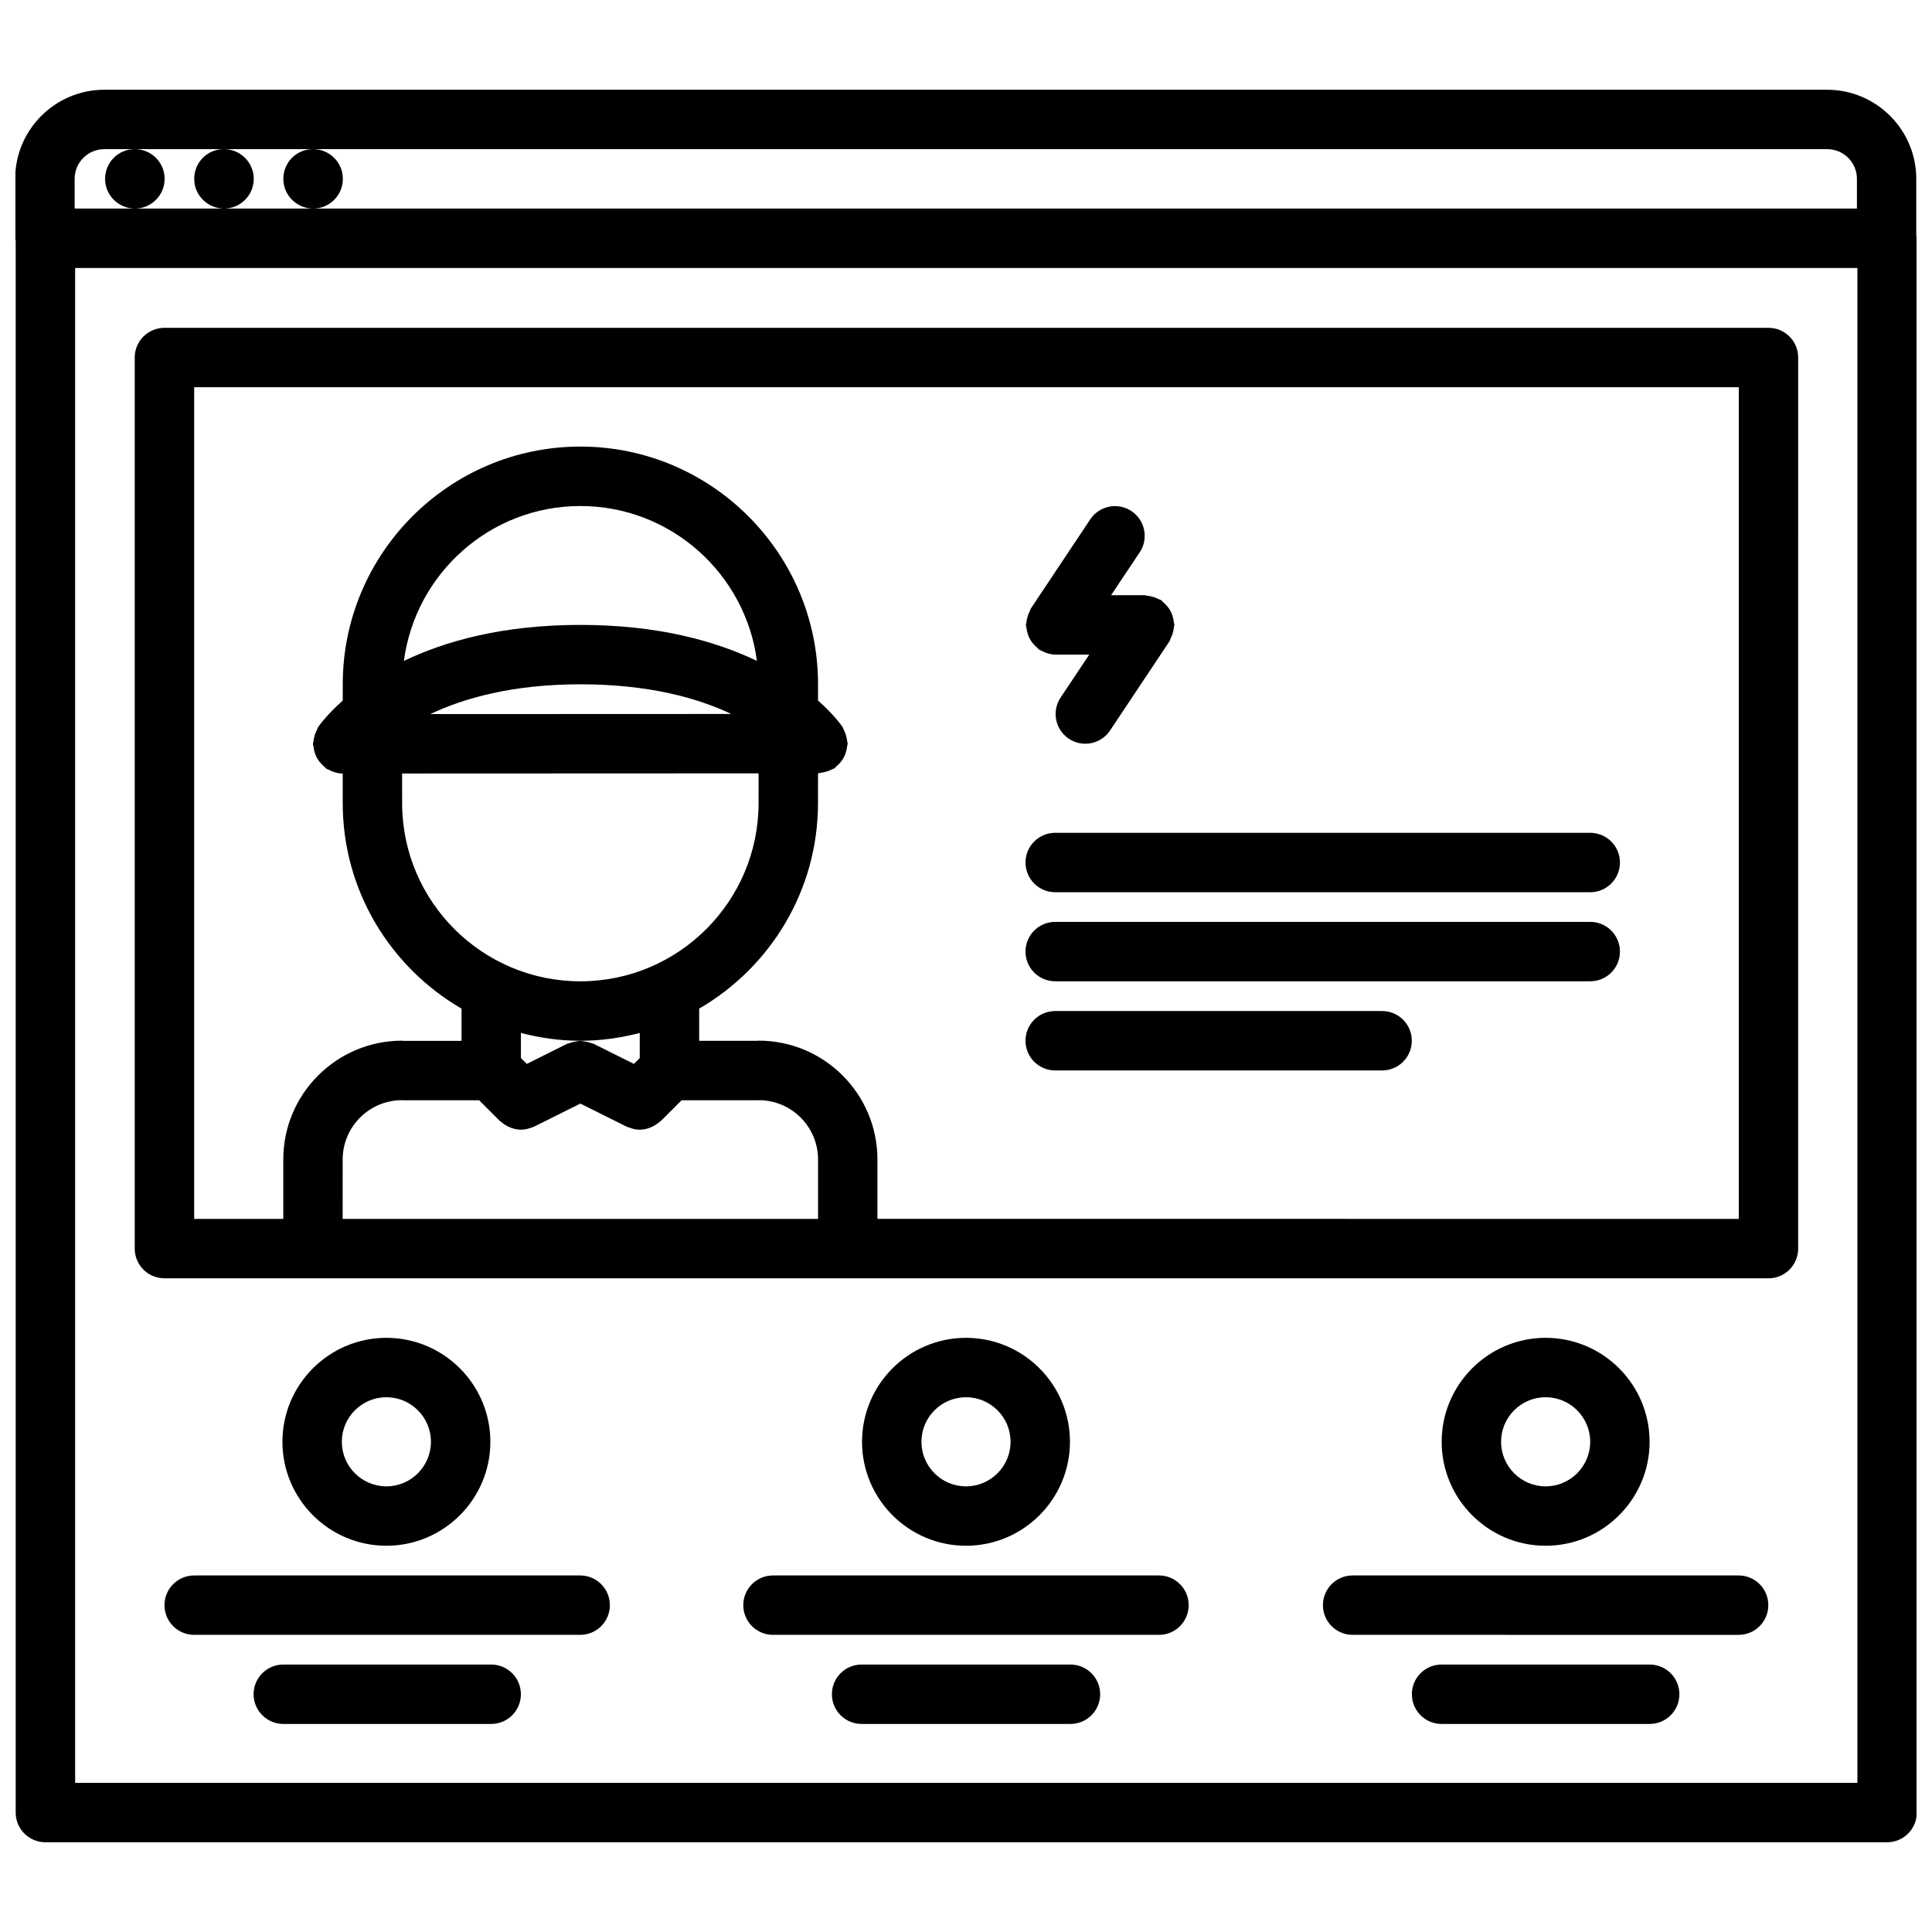 <?xml version="1.0" encoding="UTF-8"?>
<!-- Uploaded to: ICON Repo, www.iconrepo.com, Generator: ICON Repo Mixer Tools -->
<svg width="800px" height="800px" version="1.1" viewBox="144 144 512 512" xmlns="http://www.w3.org/2000/svg">
 <defs>
  <clipPath id="a">
   <path d="m148.09 167h503.81v466h-503.81z"/>
  </clipPath>
 </defs>
 <g clip-path="url(#a)">
  <path d="m651.83 191.4c0-13.02-10.598-23.617-23.617-23.617h-456.58c-13.02 0-23.617 10.598-23.617 23.617v15.742c0 0.242 0.117 0.449 0.141 0.684v416.52c0 4.352 3.519 7.871 7.871 7.871h488.07c4.352 0 7.871-3.519 7.871-7.871l0.004-417.2c0-0.242-0.117-0.449-0.141-0.684zm-480.19-7.871h8.031c-4.344 0-7.824 3.527-7.824 7.871s3.559 7.871 7.91 7.871c4.344 0 7.871-3.527 7.871-7.871s-3.527-7.871-7.871-7.871h23.531c-4.344 0-7.824 3.527-7.824 7.871s3.559 7.871 7.91 7.871c4.344 0 7.871-3.527 7.871-7.871s-3.527-7.871-7.871-7.871h23.531c-4.344 0-7.824 3.527-7.824 7.871s3.559 7.871 7.91 7.871c4.344 0 7.871-3.527 7.871-7.871s-3.527-7.871-7.871-7.871h401.24c4.344 0 7.871 3.535 7.871 7.871v7.871h-472.32v-7.871c-0.012-4.34 3.516-7.871 7.863-7.871zm464.59 432.95h-472.32v-401.46h472.32z"/>
 </g>
 <path d="m187.58 482.77h425.08c4.352 0 7.871-3.519 7.871-7.871l0.004-236.15c0-4.344-3.519-7.871-7.871-7.871h-425.09c-4.352 0-7.871 3.527-7.871 7.871v236.14c0 4.348 3.519 7.875 7.871 7.875zm47.234-31.504c0-8.621 6.984-15.625 15.586-15.711 0.055 0 0.102 0.031 0.156 0.031h20.422l5.519 5.512c0.094 0.086 0.203 0.117 0.301 0.195 0.59 0.527 1.234 0.961 1.953 1.289 0.227 0.109 0.449 0.211 0.684 0.301 0.836 0.301 1.707 0.496 2.606 0.496 0 0 0.008 0.008 0.016 0.008h0.008c0.883 0 1.77-0.195 2.629-0.512 0.172-0.062 0.34-0.109 0.504-0.18 0.125-0.055 0.242-0.07 0.371-0.133l12.234-6.102 12.234 6.102c0.125 0.062 0.242 0.078 0.371 0.133 0.164 0.078 0.332 0.125 0.504 0.18 0.859 0.316 1.746 0.512 2.629 0.512h0.008c0.008 0 0.016-0.008 0.016-0.008 0.898 0 1.77-0.195 2.606-0.496 0.234-0.086 0.457-0.188 0.684-0.301 0.715-0.332 1.363-0.762 1.953-1.289 0.094-0.086 0.203-0.117 0.301-0.195l5.519-5.512h20.422c0.055 0 0.102-0.031 0.156-0.031 8.613 0.086 15.586 7.094 15.586 15.711v15.762l-125.98-0.004zm62.977-141.66c-20.727 0-35.906 4.344-46.75 9.539 3.047-23.129 22.828-41.043 46.777-41.043 23.945 0 43.738 17.926 46.777 41.043-10.863-5.203-26.055-9.539-46.805-9.539zm40.004 23.605-79.773 0.031c8.895-4.211 21.797-7.894 39.77-7.894 18.199 0 31.141 3.66 40.004 7.863zm-87.23 15.777 94.473-0.039-0.008 7.879c0 26.047-21.184 47.23-47.23 47.23s-47.23-21.184-47.23-47.23zm47.234 70.832c5.441 0 10.699-0.77 15.742-2.078v6.652l-1.551 1.551-10.676-5.328c-0.164-0.086-0.34-0.07-0.504-0.141-0.504-0.211-1.031-0.324-1.574-0.426-0.488-0.094-0.945-0.188-1.426-0.188-0.488 0-0.953 0.102-1.441 0.188-0.535 0.102-1.055 0.203-1.559 0.426-0.172 0.07-0.355 0.055-0.52 0.141l-10.676 5.328-1.562-1.551v-6.652c5.039 1.309 10.297 2.078 15.746 2.078zm-102.34-173.2h409.34v220.4l-228.27-0.004v-15.762c0-17.352-14.121-31.473-31.488-31.473-0.086 0-0.148 0.047-0.227 0.047h-15.523v-8.535c18.789-10.91 31.48-31.203 31.488-54.449l0.008-7.902c0.242 0 0.457-0.117 0.691-0.141 0.52-0.047 1.023-0.156 1.535-0.316 0.52-0.156 1-0.34 1.465-0.598 0.211-0.117 0.457-0.133 0.66-0.27 0.211-0.148 0.332-0.371 0.527-0.535 0.426-0.34 0.789-0.707 1.133-1.133 0.316-0.395 0.59-0.789 0.82-1.227 0.234-0.434 0.41-0.867 0.551-1.348 0.164-0.527 0.27-1.039 0.324-1.59 0.023-0.25 0.148-0.473 0.148-0.723 0-0.242-0.117-0.457-0.141-0.691-0.047-0.535-0.164-1.039-0.316-1.559-0.164-0.512-0.348-0.984-0.59-1.449-0.125-0.211-0.141-0.457-0.277-0.66-0.234-0.355-2.258-3.266-6.527-7.047v-4.328c0-34.723-28.254-62.977-62.977-62.977s-62.977 28.254-62.977 62.977v4.336c-4.297 3.809-6.336 6.746-6.574 7.102-0.141 0.203-0.156 0.441-0.27 0.652-0.25 0.473-0.449 0.945-0.598 1.473-0.156 0.512-0.27 1.008-0.316 1.543-0.023 0.242-0.141 0.449-0.141 0.699 0 0.27 0.125 0.488 0.156 0.738 0.047 0.535 0.156 1.039 0.309 1.559 0.156 0.488 0.332 0.938 0.566 1.371 0.227 0.434 0.496 0.82 0.82 1.203 0.348 0.426 0.715 0.805 1.141 1.148 0.195 0.156 0.316 0.387 0.527 0.527 0.27 0.18 0.566 0.262 0.844 0.402 0.27 0.133 0.512 0.27 0.797 0.371 0.883 0.332 1.801 0.551 2.715 0.551h0.008 0.008v7.84c0 23.246 12.699 43.547 31.488 54.457v8.535h-15.523c-0.086 0-0.148-0.047-0.227-0.047-17.367 0-31.488 14.121-31.488 31.473v15.762h-23.617l0.004-220.41z"/>
 <path d="m423.64 380.45h141.79c4.352 0 7.871-3.527 7.871-7.871s-3.519-7.871-7.871-7.871l-141.79-0.004c-4.352 0-7.871 3.527-7.871 7.871 0 4.348 3.519 7.875 7.871 7.875z"/>
 <path d="m423.64 404.05h141.79c4.352 0 7.871-3.527 7.871-7.871s-3.519-7.871-7.871-7.871h-141.79c-4.352 0-7.871 3.527-7.871 7.871 0 4.348 3.519 7.871 7.871 7.871z"/>
 <path d="m423.64 427.68h86.633c4.352 0 7.871-3.519 7.871-7.871s-3.519-7.871-7.871-7.871h-86.633c-4.352 0-7.871 3.519-7.871 7.871s3.519 7.871 7.871 7.871z"/>
 <path d="m581.16 526.09c0-15.191-12.359-27.551-27.551-27.551-15.191 0-27.551 12.359-27.551 27.551 0 15.191 12.359 27.551 27.551 27.551 15.191 0 27.551-12.367 27.551-27.551zm-39.359 0c0-6.512 5.297-11.809 11.809-11.809s11.809 5.297 11.809 11.809c0 6.512-5.297 11.809-11.809 11.809s-11.809-5.301-11.809-11.809z"/>
 <path d="m427.55 526.09c0-15.191-12.359-27.551-27.551-27.551s-27.551 12.359-27.551 27.551c0 15.191 12.359 27.551 27.551 27.551s27.551-12.367 27.551-27.551zm-39.359 0c0-6.512 5.297-11.809 11.809-11.809s11.809 5.297 11.809 11.809c0 6.512-5.297 11.809-11.809 11.809s-11.809-5.301-11.809-11.809z"/>
 <path d="m273.95 526.09c0-15.191-12.359-27.551-27.551-27.551-15.191 0-27.551 12.359-27.551 27.551 0 15.191 12.359 27.551 27.551 27.551 15.191 0 27.551-12.367 27.551-27.551zm-39.363 0c0-6.512 5.297-11.809 11.809-11.809s11.809 5.297 11.809 11.809c0 6.512-5.297 11.809-11.809 11.809-6.508 0-11.809-5.301-11.809-11.809z"/>
 <path d="m297.75 561.51h-102.29c-4.352 0-7.871 3.519-7.871 7.871 0 4.352 3.519 7.871 7.871 7.871h102.29c4.352 0 7.871-3.519 7.871-7.871 0-4.352-3.527-7.871-7.871-7.871z"/>
 <path d="m604.75 561.51h-102.29c-4.352 0-7.871 3.519-7.871 7.871 0 4.352 3.519 7.871 7.871 7.871l102.29 0.004c4.352 0 7.871-3.519 7.871-7.871 0-4.356-3.519-7.875-7.871-7.875z"/>
 <path d="m451.14 561.51h-102.29c-4.352 0-7.871 3.519-7.871 7.871 0 4.352 3.519 7.871 7.871 7.871h102.29c4.352 0 7.871-3.519 7.871-7.871 0-4.352-3.519-7.871-7.871-7.871z"/>
 <path d="m427.68 585.12h-55.348c-4.352 0-7.871 3.519-7.871 7.871 0 4.352 3.519 7.871 7.871 7.871h55.348c4.352 0 7.871-3.519 7.871-7.871 0-4.352-3.523-7.871-7.871-7.871z"/>
 <path d="m581.18 585.12h-55.148c-4.352 0-7.871 3.519-7.871 7.871 0 4.352 3.519 7.871 7.871 7.871h55.152c4.352 0 7.871-3.519 7.871-7.871 0-4.352-3.527-7.871-7.875-7.871z"/>
 <path d="m274.17 585.12h-55.09c-4.352 0-7.871 3.519-7.871 7.871 0 4.352 3.519 7.871 7.871 7.871h55.09c4.352 0 7.871-3.519 7.871-7.871 0-4.352-3.527-7.871-7.871-7.871z"/>
 <path d="m416.02 310.33c0.055 0.551 0.156 1.062 0.324 1.59 0.148 0.48 0.316 0.914 0.551 1.348 0.227 0.441 0.504 0.836 0.82 1.227 0.348 0.426 0.707 0.789 1.133 1.133 0.195 0.164 0.316 0.387 0.527 0.527 0.27 0.18 0.566 0.262 0.852 0.402 0.262 0.133 0.504 0.27 0.797 0.371 0.883 0.332 1.801 0.551 2.715 0.551h0.008 8.91l-7.582 11.375c-2.418 3.621-1.434 8.508 2.18 10.918 1.348 0.898 2.859 1.324 4.359 1.324 2.543 0 5.047-1.227 6.559-3.504l15.734-23.617c0.148-0.211 0.164-0.465 0.285-0.684 0.234-0.449 0.418-0.906 0.566-1.402 0.164-0.543 0.285-1.062 0.332-1.621 0.016-0.227 0.133-0.426 0.133-0.66 0-0.25-0.117-0.457-0.141-0.699-0.055-0.566-0.164-1.094-0.332-1.637-0.148-0.465-0.316-0.883-0.535-1.309-0.234-0.457-0.52-0.859-0.852-1.258-0.332-0.41-0.684-0.762-1.094-1.102-0.203-0.164-0.324-0.395-0.543-0.543-0.211-0.141-0.465-0.164-0.676-0.285-0.457-0.242-0.922-0.426-1.426-0.582-0.535-0.164-1.055-0.277-1.605-0.324-0.227-0.016-0.434-0.133-0.668-0.133h-8.902l7.582-11.367c2.418-3.613 1.441-8.508-2.18-10.918-3.629-2.426-8.508-1.434-10.918 2.18l-15.734 23.609c-0.141 0.203-0.156 0.449-0.27 0.66-0.25 0.465-0.449 0.938-0.598 1.457-0.148 0.52-0.27 1.023-0.316 1.559-0.023 0.234-0.141 0.449-0.141 0.691 0 0.25 0.121 0.473 0.145 0.723z"/>
</svg>
